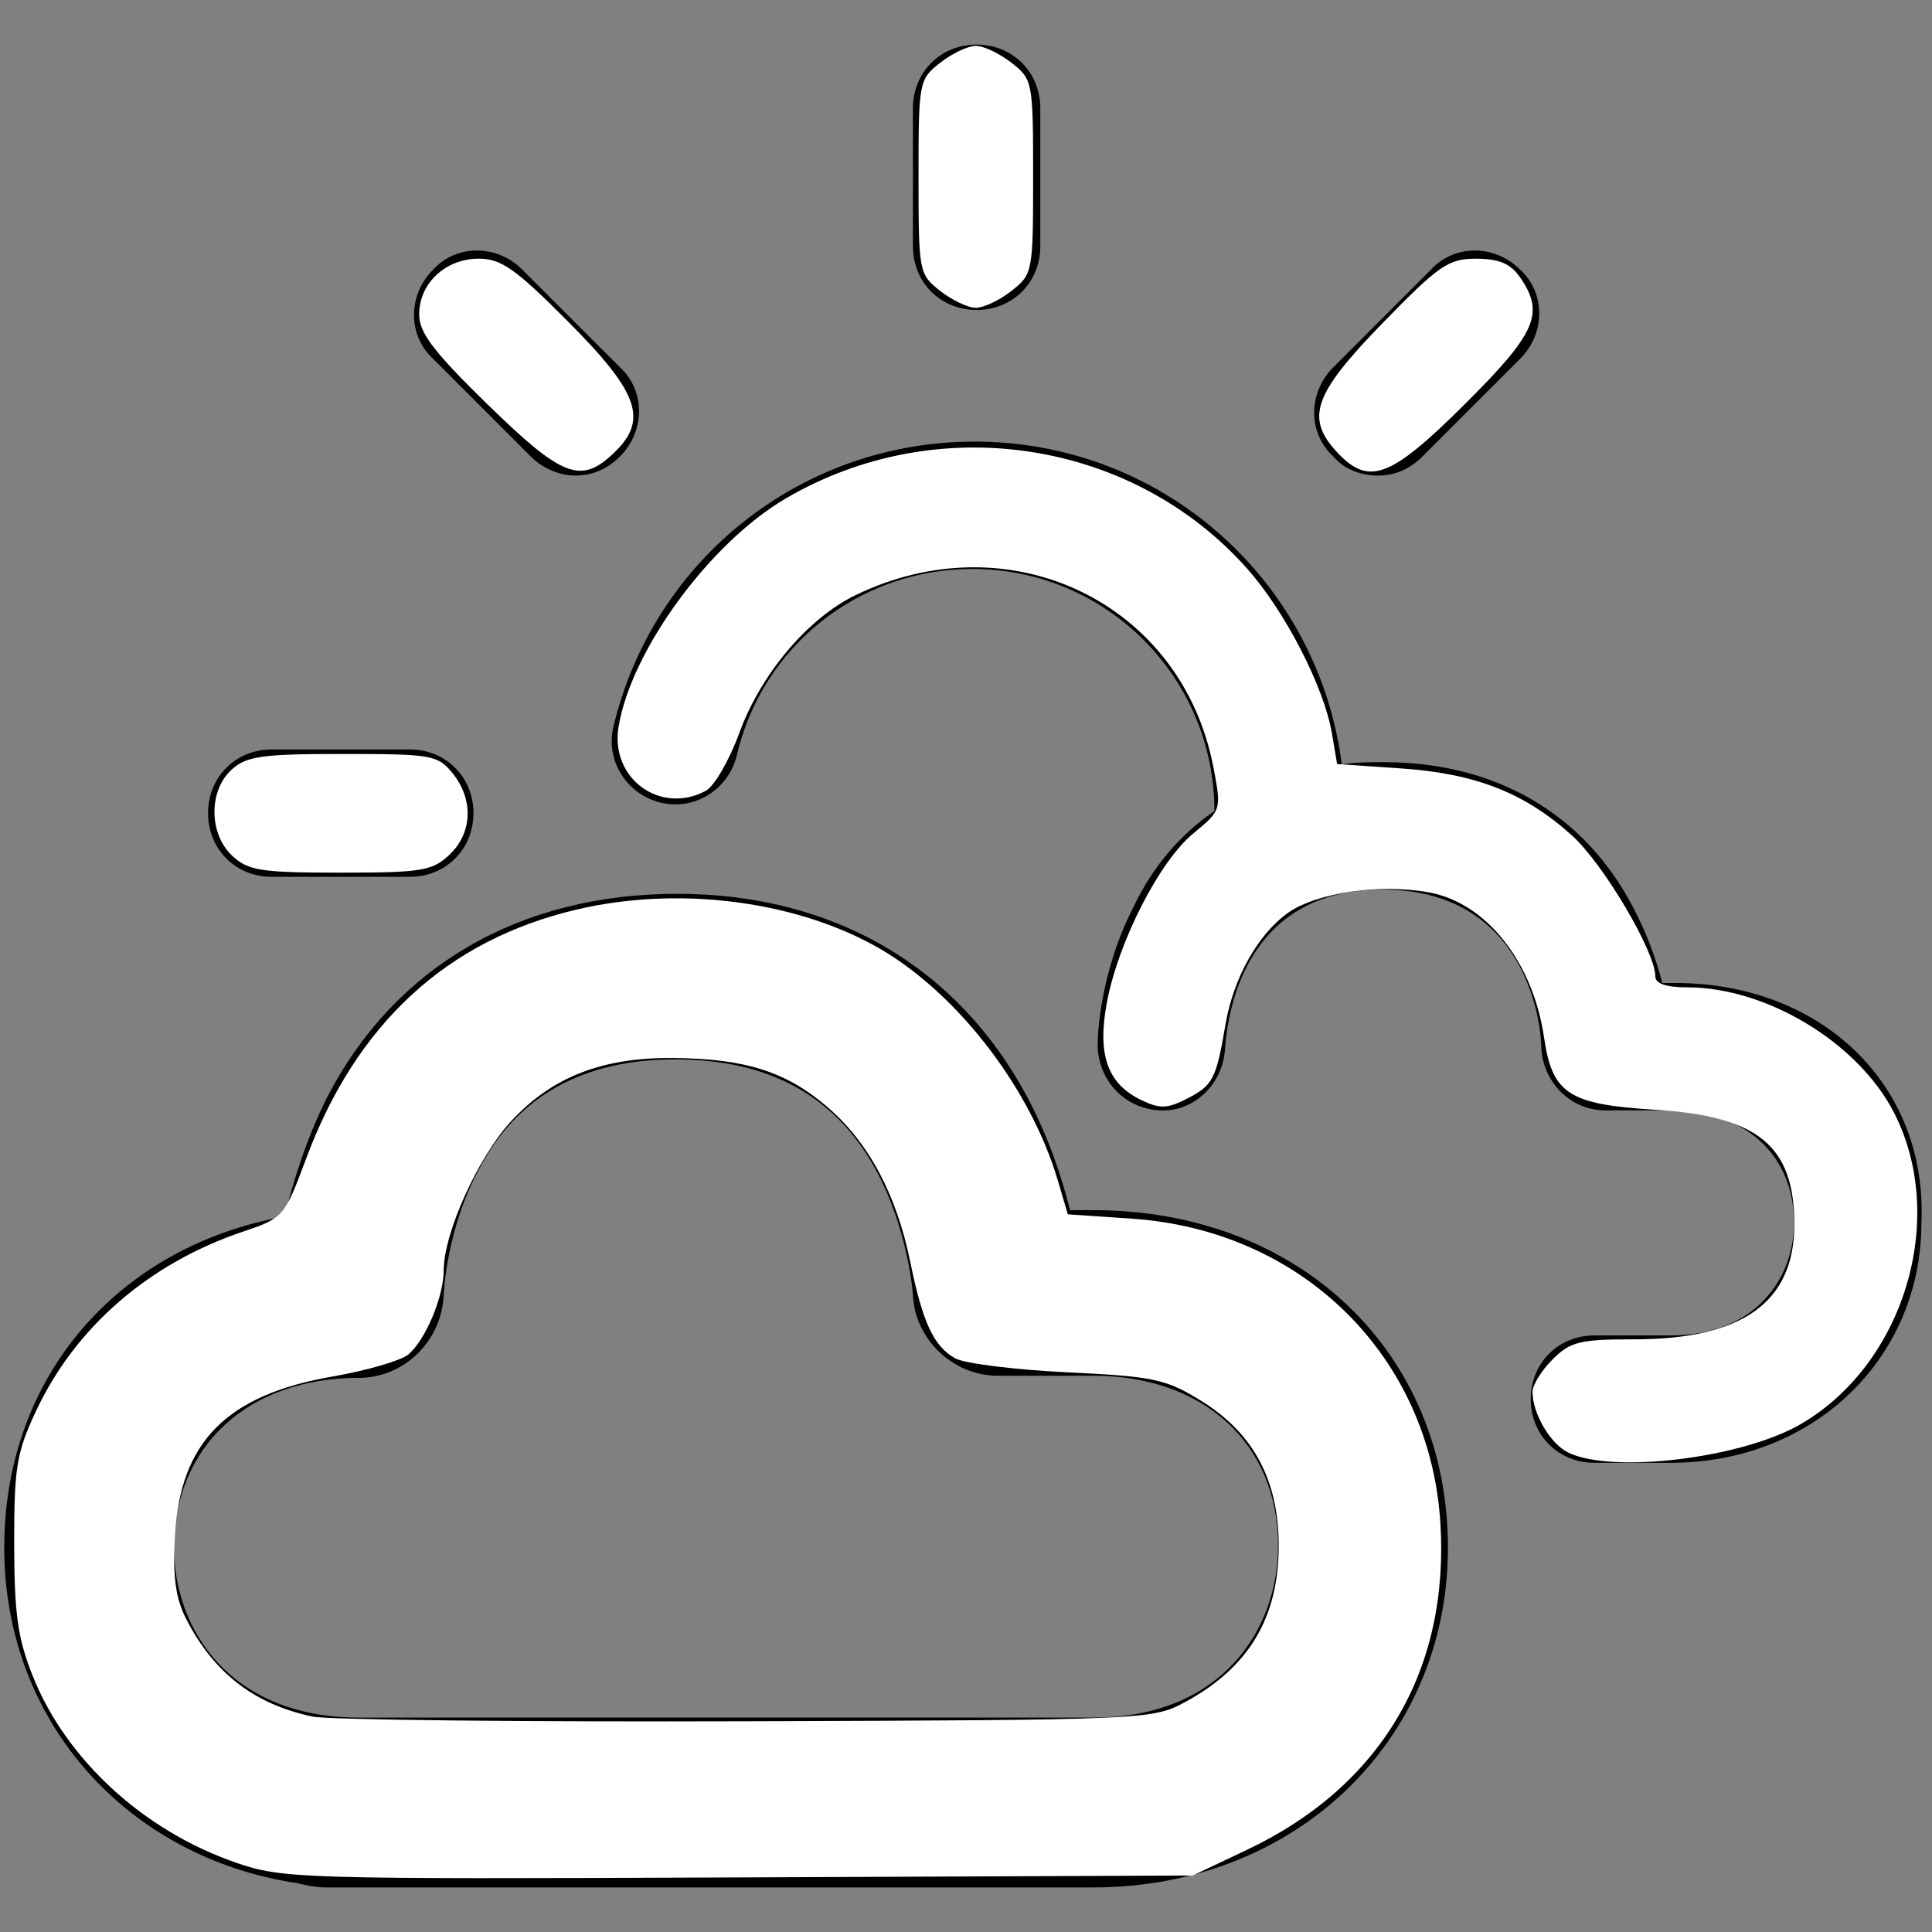 <?xml version="1.0" encoding="UTF-8" standalone="no"?>
<!-- Generator: Adobe Illustrator 18.0.0, SVG Export Plug-In . SVG Version: 6.00 Build 0)  -->

<svg
   xmlns:dc="http://purl.org/dc/elements/1.1/"
   xmlns:cc="http://creativecommons.org/ns#"
   xmlns:rdf="http://www.w3.org/1999/02/22-rdf-syntax-ns#"
   xmlns:svg="http://www.w3.org/2000/svg"
   xmlns="http://www.w3.org/2000/svg"
   xmlns:sodipodi="http://sodipodi.sourceforge.net/DTD/sodipodi-0.dtd"
   xmlns:inkscape="http://www.inkscape.org/namespaces/inkscape"
   version="1.1"
   id="Layer_1"
   x="0px"
   y="0px"
   viewBox="0 0 91 91"
   enable-background="new 0 0 91 91"
   xml:space="preserve"
   sodipodi:docname="14.svg"
   inkscape:version="0.92.4 (unknown)"><rect x="0" y="0" width="91" height="91" fill="#808080" stroke="none"/><defs
   id="defs6470" /><sodipodi:namedview
   pagecolor="#ffffff"
   bordercolor="#666666"
   borderopacity="1"
   objecttolerance="10"
   gridtolerance="10"
   guidetolerance="10"
   inkscape:pageopacity="0"
   inkscape:pageshadow="2"
   inkscape:window-width="1280"
   inkscape:window-height="978"
   id="namedview6468"
   showgrid="false"
   inkscape:zoom="2.5934066"
   inkscape:cx="45.5"
   inkscape:cy="45.5"
   inkscape:window-x="1280"
   inkscape:window-y="0"
   inkscape:window-maximized="1"
   inkscape:current-layer="Layer_1" />
<g
   id="g6465">
	<path
   d="M51.5,57h-1.1c-0.4-1.6-1-3.4-2-5.3c-3.3-6.2-9.2-9.6-16.5-9.6c-7.4,0-13.3,3.4-16.5,9.6c-1,2-1.6,4-2,5.6   C5.6,58.7,0.2,64.8,0.2,72.9C0.2,81.1,6,87.5,14,88.7c0.4,0.1,0.9,0.2,1.3,0.2h36.2c9.5,0,16.7-6.9,16.7-16   C68.2,63.7,61.2,57,51.5,57z M51.5,80.9H16.9c-6,0-8.7-4.1-8.7-8c0-4.8,3.5-8,8.7-8c2.1,0,3.9-1.7,4-3.9c0,0,0.1-3.1,1.7-6   c1.8-3.4,4.9-5.1,9.2-5.1c4.4,0,7.5,1.7,9.4,5.1c1.6,2.9,1.8,6,1.8,6c0.1,2.1,1.9,3.8,4,3.8h4.5c5.2,0,8.7,3.2,8.7,8   C60.2,76.8,57.5,80.9,51.5,80.9z"
   id="path6453" />
	<path
   d="M78.9,46.3h-0.6c-0.3-1.1-0.7-2.3-1.4-3.6c-2.3-4.4-6.5-6.8-11.7-6.8c-0.7,0-1.3,0-2,0.1c-1.1-8.6-8.4-15.2-17.3-15.2   c-8.1,0-15.1,5.5-17,13.4c-0.4,1.6,0.6,3.2,2.2,3.6c1.6,0.4,3.2-0.6,3.6-2.2c1.2-5.2,5.8-8.8,11.1-8.8c6.3,0,11.4,5.1,11.4,11.4   c-1.6,1.1-2.9,2.6-3.8,4.5c-1.6,3.1-1.7,6.1-1.7,6.5c0,1.6,1.2,3,2.9,3.1c1.6,0.1,3-1.2,3.1-2.9c0.1-1.3,0.7-7.5,7.4-7.5   c6.8,0,7.5,6.3,7.5,7.5c0.1,1.6,1.4,2.9,3,2.9h3.1c3.5,0,5.8,2.1,5.8,5.3c0,2.6-1.8,5.3-5.8,5.3h-3.6c-1.7,0-3,1.3-3,3   c0,1.7,1.3,3,3,3h3.6c6.7,0,11.8-4.9,11.8-11.3C90.8,51.1,85.8,46.3,78.9,46.3z"
   id="path6455" />
	<path
   d="M46,14.6c1.7,0,3-1.3,3-3V5.1c0-1.7-1.3-3-3-3s-3,1.3-3,3v6.5C43,13.3,44.3,14.6,46,14.6z"
   id="path6457" />
	<path
   d="M12.8,41.3h6.5c1.7,0,3-1.3,3-3s-1.3-3-3-3h-6.5c-1.7,0-3,1.3-3,3S11.1,41.3,12.8,41.3z"
   id="path6459" />
	<path
   d="M64.9,22.4c0.8,0,1.5-0.3,2.1-0.9l4.6-4.6c1.2-1.2,1.2-3.1,0-4.2c-1.2-1.2-3.1-1.2-4.2,0l-4.6,4.6c-1.2,1.2-1.2,3.1,0,4.2   C63.3,22.1,64.1,22.4,64.9,22.4z"
   id="path6461" />
	<path
   d="M25,21.5c0.6,0.6,1.4,0.9,2.1,0.9c0.8,0,1.5-0.3,2.1-0.9c1.2-1.2,1.2-3.1,0-4.2l-4.6-4.6c-1.2-1.2-3.1-1.2-4.2,0   c-1.2,1.2-1.2,3.1,0,4.2L25,21.5z"
   id="path6463" />
</g>
<path
   style="fill:#ffffff;stroke-width:0.386"
   d="m 11.097,87.728 c -4.345,-1.507 -7.978,-4.845 -9.552,-8.779 -0.709,-1.772 -0.872,-2.932 -0.877,-6.226 -0.005,-3.58 0.112,-4.302 1.017,-6.237 1.855,-3.969 5.324,-6.981 9.762,-8.475 1.902,-0.64 1.95,-0.695 2.976,-3.448 2.369,-6.355 6.634,-10.282 12.723,-11.718 4.668,-1.101 10.036,-0.468 13.948,1.643 3.807,2.055 7.413,6.647 8.733,11.12 l 0.468,1.587 3.039,0.208 c 8.016,0.549 14.02,6.481 14.51,14.334 0.433,6.94 -2.8,12.402 -9.11,15.392 l -2.554,1.21 -21.4,0.09 c -20.71,0.087 -21.474,0.064 -23.684,-0.702 z m 44.698,-7.545 c 3.017,-1.624 4.434,-3.982 4.434,-7.38 0,-3.073 -1.185,-5.293 -3.635,-6.81 -1.683,-1.042 -2.222,-1.158 -6.332,-1.355 -2.471,-0.119 -4.847,-0.417 -5.279,-0.662 -1.012,-0.575 -1.528,-1.689 -2.112,-4.555 -0.644,-3.162 -1.964,-5.623 -3.91,-7.289 -1.947,-1.666 -3.873,-2.273 -7.291,-2.299 -3.324,-0.024 -5.681,0.901 -7.604,2.987 -1.546,1.677 -3.167,5.267 -3.167,7.012 0,1.247 -0.864,3.3 -1.671,3.969 -0.348,0.289 -1.952,0.754 -3.564,1.034 -4.99,0.867 -7.174,3.072 -7.424,7.498 -0.108,1.91 0.027,2.929 0.518,3.898 1.294,2.557 3.22,4.048 5.972,4.624 0.742,0.155 9.939,0.254 20.436,0.22 18.744,-0.061 19.115,-0.077 20.629,-0.892 z"
   id="path6654"
   inkscape:connector-curvature="0" /><path
   style="fill:#ffffff;stroke-width:0.386"
   d="m 73.866,68.416 c -0.845,-0.409 -1.683,-1.834 -1.683,-2.862 0,-0.318 0.426,-1.004 0.946,-1.524 0.837,-0.837 1.281,-0.946 3.848,-0.946 5.114,0 7.551,-1.76 7.539,-5.444 -0.012,-3.676 -1.718,-5.073 -6.555,-5.369 -4.074,-0.249 -4.847,-0.752 -5.234,-3.402 -0.518,-3.552 -2.709,-6.327 -5.394,-6.831 -2.294,-0.43 -5.329,0.006 -6.666,0.958 -1.418,1.009 -2.575,3.077 -2.946,5.261 -0.433,2.554 -0.59,2.861 -1.772,3.472 -0.96,0.496 -1.307,0.51 -2.186,0.089 -1.603,-0.768 -2.087,-2.134 -1.628,-4.593 0.534,-2.86 2.466,-6.645 4.066,-7.964 1.329,-1.096 1.334,-1.11 0.957,-3.098 -1.472,-7.761 -9.564,-11.664 -16.859,-8.132 -2.252,1.09 -4.467,3.719 -5.484,6.51 -0.465,1.275 -1.172,2.493 -1.571,2.707 -2.141,1.146 -4.504,-0.578 -4.111,-2.999 0.584,-3.599 4.291,-8.669 7.874,-10.769 7.139,-4.184 16.326,-2.786 21.739,3.307 1.786,2.011 3.621,5.576 3.989,7.752 l 0.245,1.448 3.011,0.206 c 3.515,0.241 5.825,1.148 8.059,3.167 1.474,1.331 3.919,5.467 3.919,6.628 0,0.343 0.503,0.517 1.498,0.517 3.753,0 8.069,2.618 9.751,5.916 2.541,4.981 0.461,11.863 -4.438,14.678 -2.768,1.59 -8.838,2.324 -10.913,1.32 z"
   id="path6656"
   inkscape:connector-curvature="0" /><path
   style="fill:#ffffff;stroke-width:0.386"
   d="m 62.996,21.318 c -1.526,-1.625 -1.136,-2.746 2.12,-6.093 2.663,-2.736 3.104,-3.04 4.412,-3.04 1.065,0 1.614,0.229 2.054,0.857 1.193,1.704 0.793,2.632 -2.589,5.996 -3.494,3.476 -4.511,3.862 -5.998,2.28 z"
   id="path6658"
   inkscape:connector-curvature="0" /><path
   style="fill:#ffffff;stroke-width:0.386"
   d="m 44.28,13.699 c -0.996,-0.783 -1.016,-0.891 -1.016,-5.37 0,-4.479 0.02,-4.587 1.016,-5.37 0.559,-0.44 1.316,-0.799 1.683,-0.799 0.367,0 1.124,0.36 1.683,0.799 0.996,0.783 1.016,0.891 1.016,5.37 0,4.479 -0.02,4.587 -1.016,5.37 -0.559,0.44 -1.316,0.799 -1.683,0.799 -0.367,0 -1.124,-0.36 -1.683,-0.799 z"
   id="path6660"
   inkscape:connector-curvature="0" /><path
   style="fill:#ffffff;stroke-width:0.386"
   d="m 22.973,19.057 c -2.542,-2.482 -3.23,-3.385 -3.23,-4.242 0,-1.469 1.238,-2.631 2.805,-2.631 1.062,0 1.735,0.475 4.242,2.997 3.334,3.353 3.76,4.618 2.087,6.19 -1.531,1.439 -2.41,1.094 -5.903,-2.315 z"
   id="path6662"
   inkscape:connector-curvature="0" /><path
   style="fill:#ffffff;stroke-width:0.386"
   d="m 10.946,40.318 c -1.113,-1.037 -1.129,-3.078 -0.032,-4.07 0.699,-0.633 1.426,-0.735 5.24,-0.735 4.188,0 4.468,0.049 5.165,0.91 0.998,1.233 0.934,2.819 -0.155,3.842 -0.805,0.756 -1.31,0.838 -5.133,0.838 -3.734,0 -4.341,-0.094 -5.084,-0.786 z"
   id="path6664"
   inkscape:connector-curvature="0" /></svg>